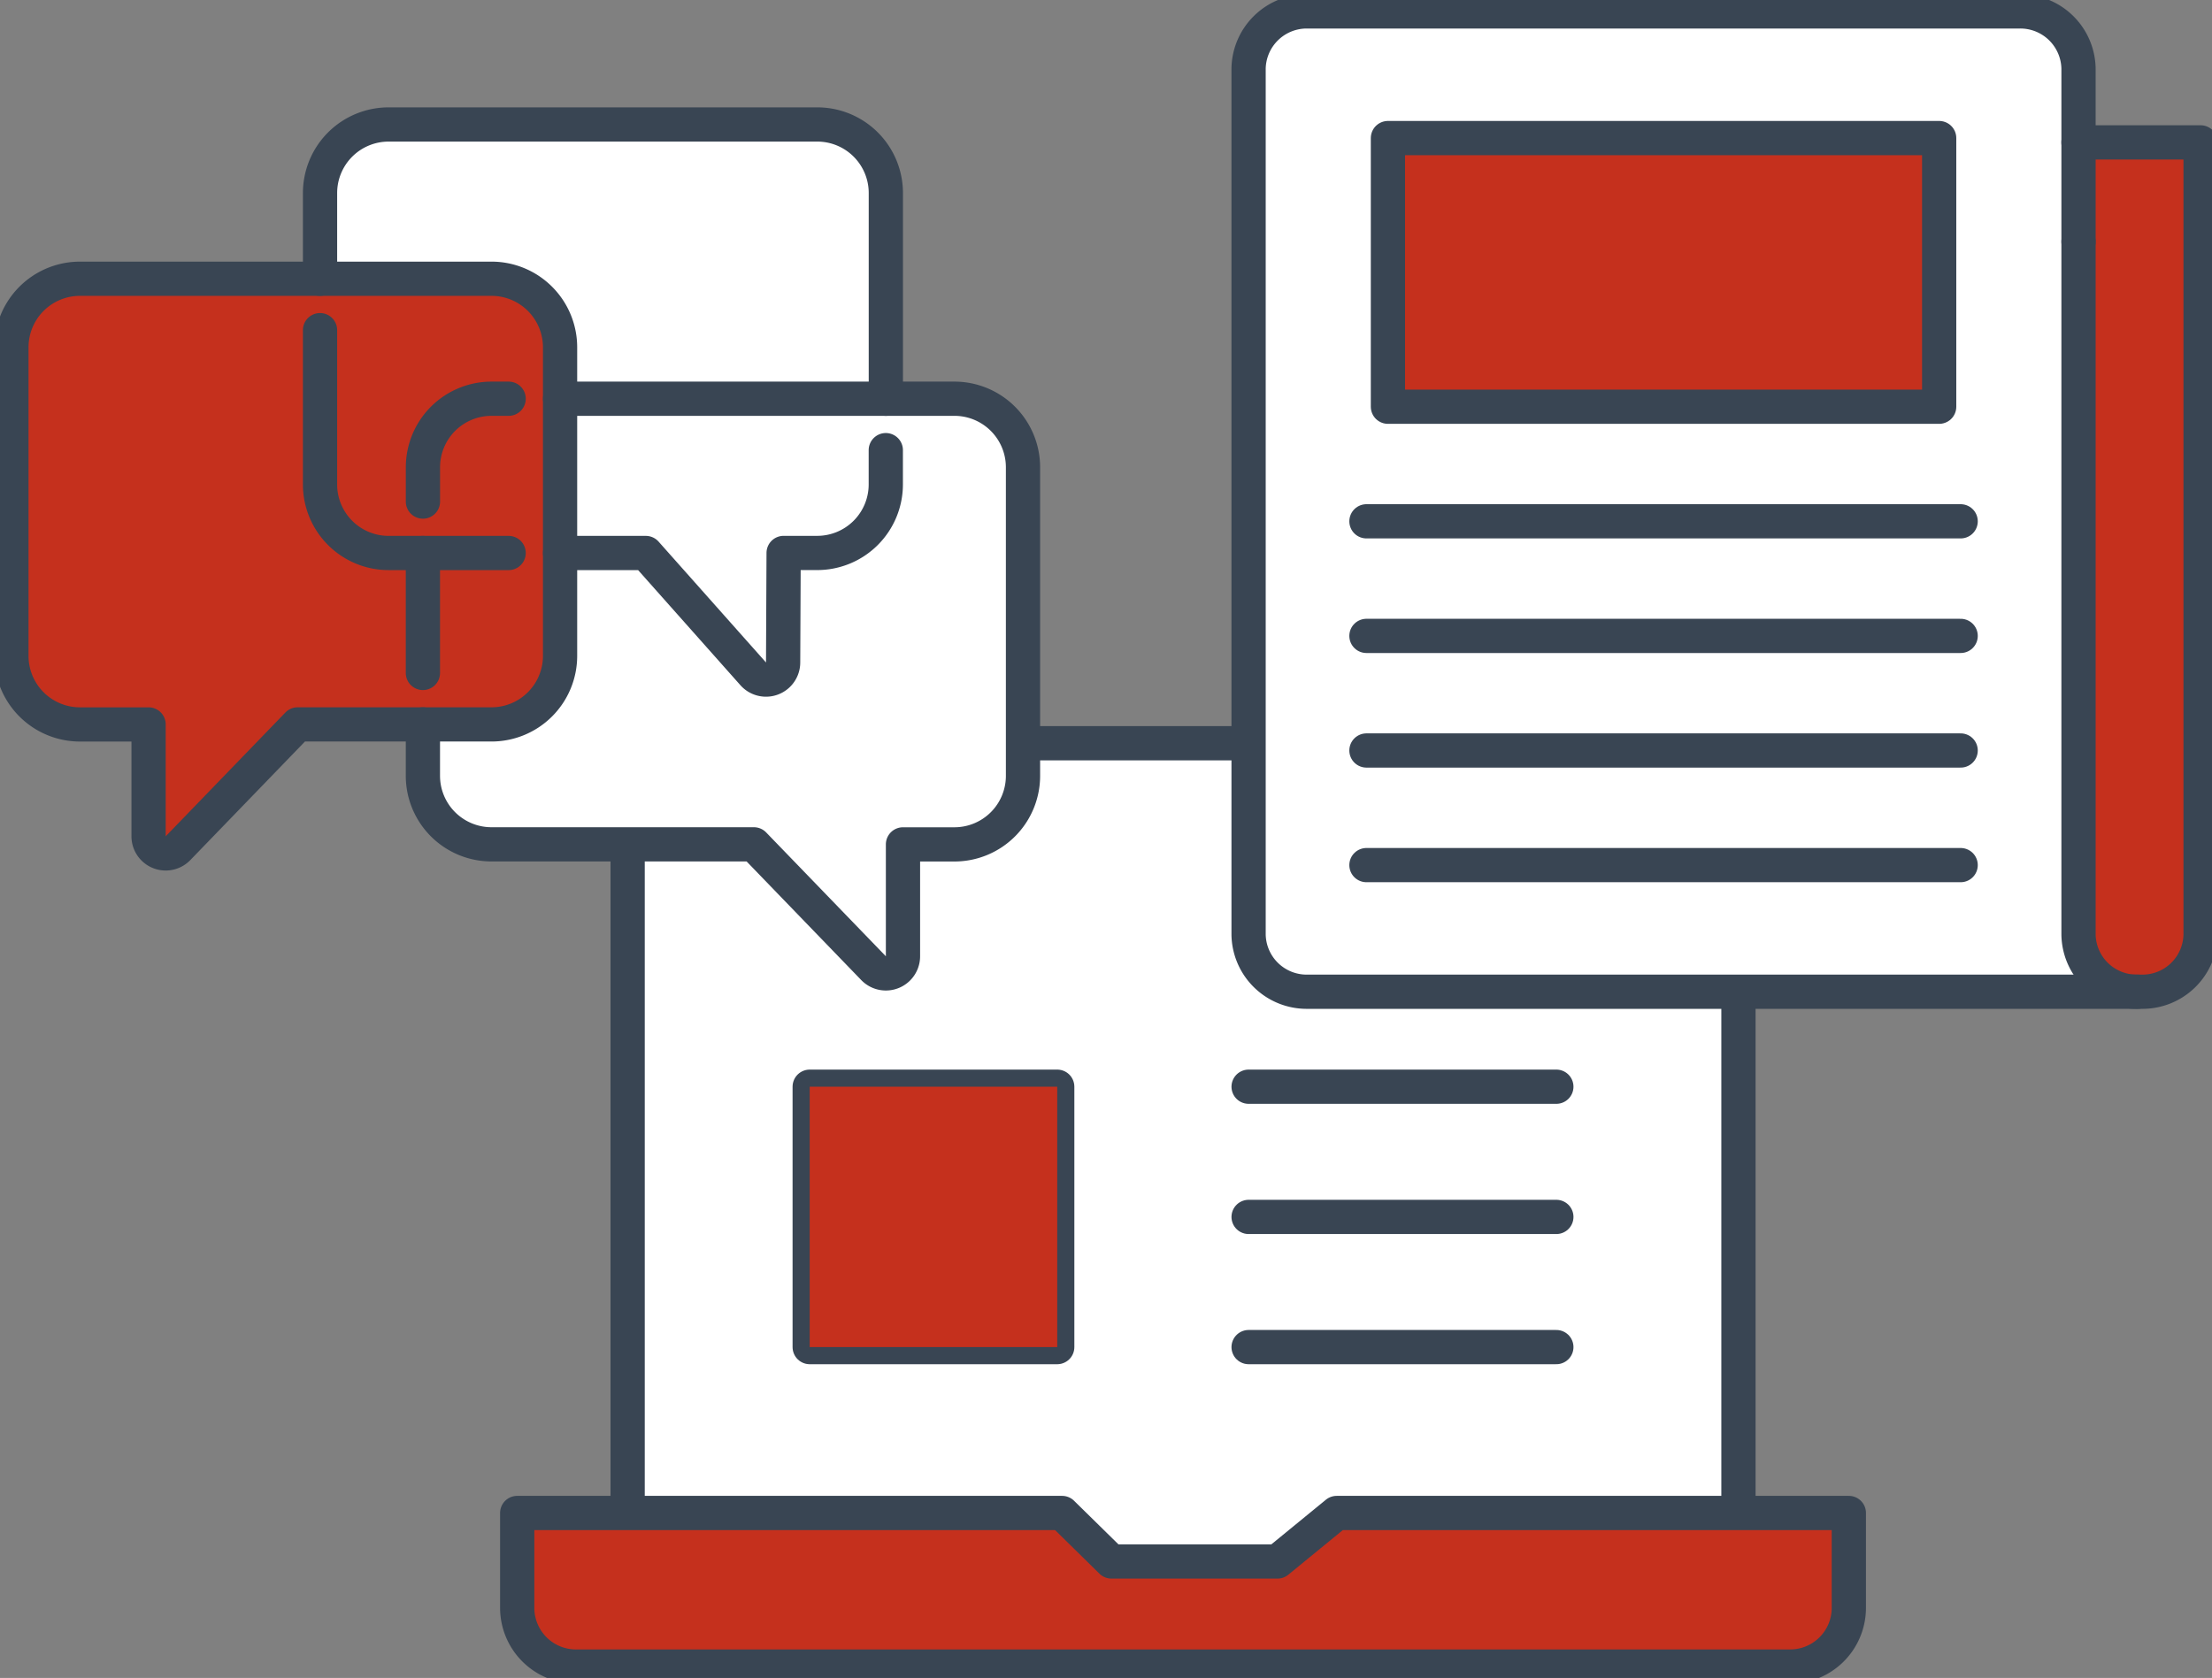 <svg height="147.076" viewBox="0 0 193.837 147.076" width="193.837" xmlns="http://www.w3.org/2000/svg" xmlns:xlink="http://www.w3.org/1999/xlink"><rect x="0" y="0" width="193.837" height="147.076" fill="#808080" stroke="none"/><clipPath id="a"><path d="m0 0h193.837v147.076h-193.837z"/></clipPath><g clip-path="url(#a)"><path d="m55 138.672v-68.425a5.148 5.148 0 0 1 5.193-5.1h86.954a5.148 5.148 0 0 1 5.193 5.1v68.425z" fill="#fff"/><path d="m55 138.672v-68.425a5.148 5.148 0 0 1 5.193-5.1h86.954a5.148 5.148 0 0 1 5.193 5.1v68.425z" fill="none" stroke="#394553" stroke-linecap="round" stroke-linejoin="round" stroke-width="3"/><path d="m45.323 132.619h47.747l4.326 4.25h14.548l5.193-4.25h44.875v8.361a5.144 5.144 0 0 1 -5.192 5.1h-106.304a5.15 5.15 0 0 1 -5.193-5.1z" fill="#c5301d"/><path d="m93.07 132.619 4.326 4.25h14.549l5.192-4.25h44.876v8.361a5.145 5.145 0 0 1 -5.193 5.1h-106.304a5.15 5.15 0 0 1 -5.193-5.1v-8.361z" fill="none" stroke="#394553" stroke-linecap="round" stroke-linejoin="round" stroke-width="3"/><path d="m0 0h21.692v22.824h-21.692z" fill="none" stroke="#394553" stroke-linecap="round" stroke-linejoin="round" stroke-width="3" transform="translate(70.953 95.254)"/><path d="m0 0h26.968" fill="none" stroke="#394553" stroke-linecap="round" stroke-linejoin="round" stroke-width="3" transform="translate(109.415 95.254)"/><path d="m0 0h26.968" fill="none" stroke="#394553" stroke-linecap="round" stroke-linejoin="round" stroke-width="3" transform="translate(109.415 106.668)"/><path d="m0 0h26.968" fill="none" stroke="#394553" stroke-linecap="round" stroke-linejoin="round" stroke-width="3" transform="translate(109.415 118.078)"/><path d="m0 0h21.692v22.824h-21.692z" fill="#c5301d" transform="translate(70.953 95.254)"/><path d="m77.626 34.95v-18.03a6.009 6.009 0 0 0 -6.01-6.009h-37.562a6.009 6.009 0 0 0 -6.009 6.009v7.513h-21.035a6.01 6.01 0 0 0 -6.01 6.01v27.044a6.01 6.01 0 0 0 6.01 6.013h6.01v9.8a1.5 1.5 0 0 0 2.58 1.046l10.487-10.846h10.972v4.5a6.01 6.01 0 0 0 6.01 6.01h22.993l10.484 10.85a1.5 1.5 0 0 0 2.582-1.045v-9.801h4.508a6.01 6.01 0 0 0 6.01-6.014v-27.04a6.01 6.01 0 0 0 -6.01-6.01z" fill="#fff"/><path d="m7.01 24.433h36.059a6.01 6.01 0 0 1 6.01 6.01v27.044a6.01 6.01 0 0 1 -6.01 6.01h-16.982l-10.487 10.849a1.5 1.5 0 0 1 -2.58-1.046v-9.8h-6.01a6.01 6.01 0 0 1 -6.01-6.013v-27.044a6.01 6.01 0 0 1 6.01-6.01" fill="#c5301d"/><g fill="none" stroke="#394553" stroke-linecap="round" stroke-linejoin="round" stroke-width="3"><path d="m7.01 24.433h36.059a6.01 6.01 0 0 1 6.01 6.01v27.044a6.01 6.01 0 0 1 -6.01 6.01h-16.982l-10.487 10.849a1.5 1.5 0 0 1 -2.58-1.046v-9.8h-6.01a6.01 6.01 0 0 1 -6.01-6.013v-27.044a6.01 6.01 0 0 1 6.01-6.01z"/><path d="m28.044 28.94v13.522a6.01 6.01 0 0 0 6.01 6.01h10.517"/><path d="m77.626 34.95v-18.03a6.009 6.009 0 0 0 -6.01-6.009h-37.562a6.009 6.009 0 0 0 -6.009 6.009v7.513"/><path d="m49.079 48.472h7.512l9.409 10.589a1.5 1.5 0 0 0 2.625-.992l.044-9.6h2.943a6.01 6.01 0 0 0 6.01-6.01v-3.002"/><path d="m37.059 63.5v4.5a6.01 6.01 0 0 0 6.01 6.01h22.992l10.484 10.85a1.5 1.5 0 0 0 2.583-1.044v-9.802h4.508a6.009 6.009 0 0 0 6.009-6.014v-27.04a6.009 6.009 0 0 0 -6.009-6.01h-34.557"/><path d="m0 0v10.517" transform="translate(37.059 48.472)"/><path d="m44.572 34.95h-1.5a6.01 6.01 0 0 0 -6.01 6.01v3.005"/></g><path d="m182.14 12.48v-6.458a5.1 5.1 0 0 0 -5.164-5.022h-62.4a5.1 5.1 0 0 0 -5.163 5.022v75.885a5.093 5.093 0 0 0 5.163 5.022h73.1a5.1 5.1 0 0 0 5.163-5.022v-69.427z" fill="#fff"/><path d="m0 0h48.305v23.549h-48.305z" fill="#c5301d" transform="translate(121.624 12.102)"/><path d="m187.673 86.93h-.37a5.094 5.094 0 0 1 -5.164-5.022v-69.427h10.7v69.427a5.1 5.1 0 0 1 -5.164 5.022" fill="#c5301d"/><path d="m0 0h48.305v23.549h-48.305z" fill="none" stroke="#394553" stroke-linecap="round" stroke-linejoin="round" stroke-width="3" transform="translate(121.624 12.102)"/><path d="m52.071 0h-52.071" fill="none" stroke="#394553" stroke-linecap="round" stroke-linejoin="round" stroke-width="3" transform="translate(119.741 45.695)"/><path d="m52.071 0h-52.071" fill="none" stroke="#394553" stroke-linecap="round" stroke-linejoin="round" stroke-width="3" transform="translate(119.741 55.739)"/><path d="m52.071 0h-52.071" fill="none" stroke="#394553" stroke-linecap="round" stroke-linejoin="round" stroke-width="3" transform="translate(119.741 65.783)"/><path d="m52.071 0h-52.071" fill="none" stroke="#394553" stroke-linecap="round" stroke-linejoin="round" stroke-width="3" transform="translate(119.741 75.83)"/><path d="m182.14 21.183v-15.161a5.1 5.1 0 0 0 -5.164-5.022h-62.4a5.1 5.1 0 0 0 -5.163 5.022v75.885a5.092 5.092 0 0 0 5.163 5.022h72.724" fill="none" stroke="#394553" stroke-linecap="round" stroke-linejoin="round" stroke-width="3"/><path d="m182.14 21.183v60.724a5.092 5.092 0 0 0 5.164 5.022h.37a5.094 5.094 0 0 0 5.163-5.022v-69.427h-10.7" fill="none" stroke="#394553" stroke-linecap="round" stroke-linejoin="round" stroke-width="3"/></g></svg>